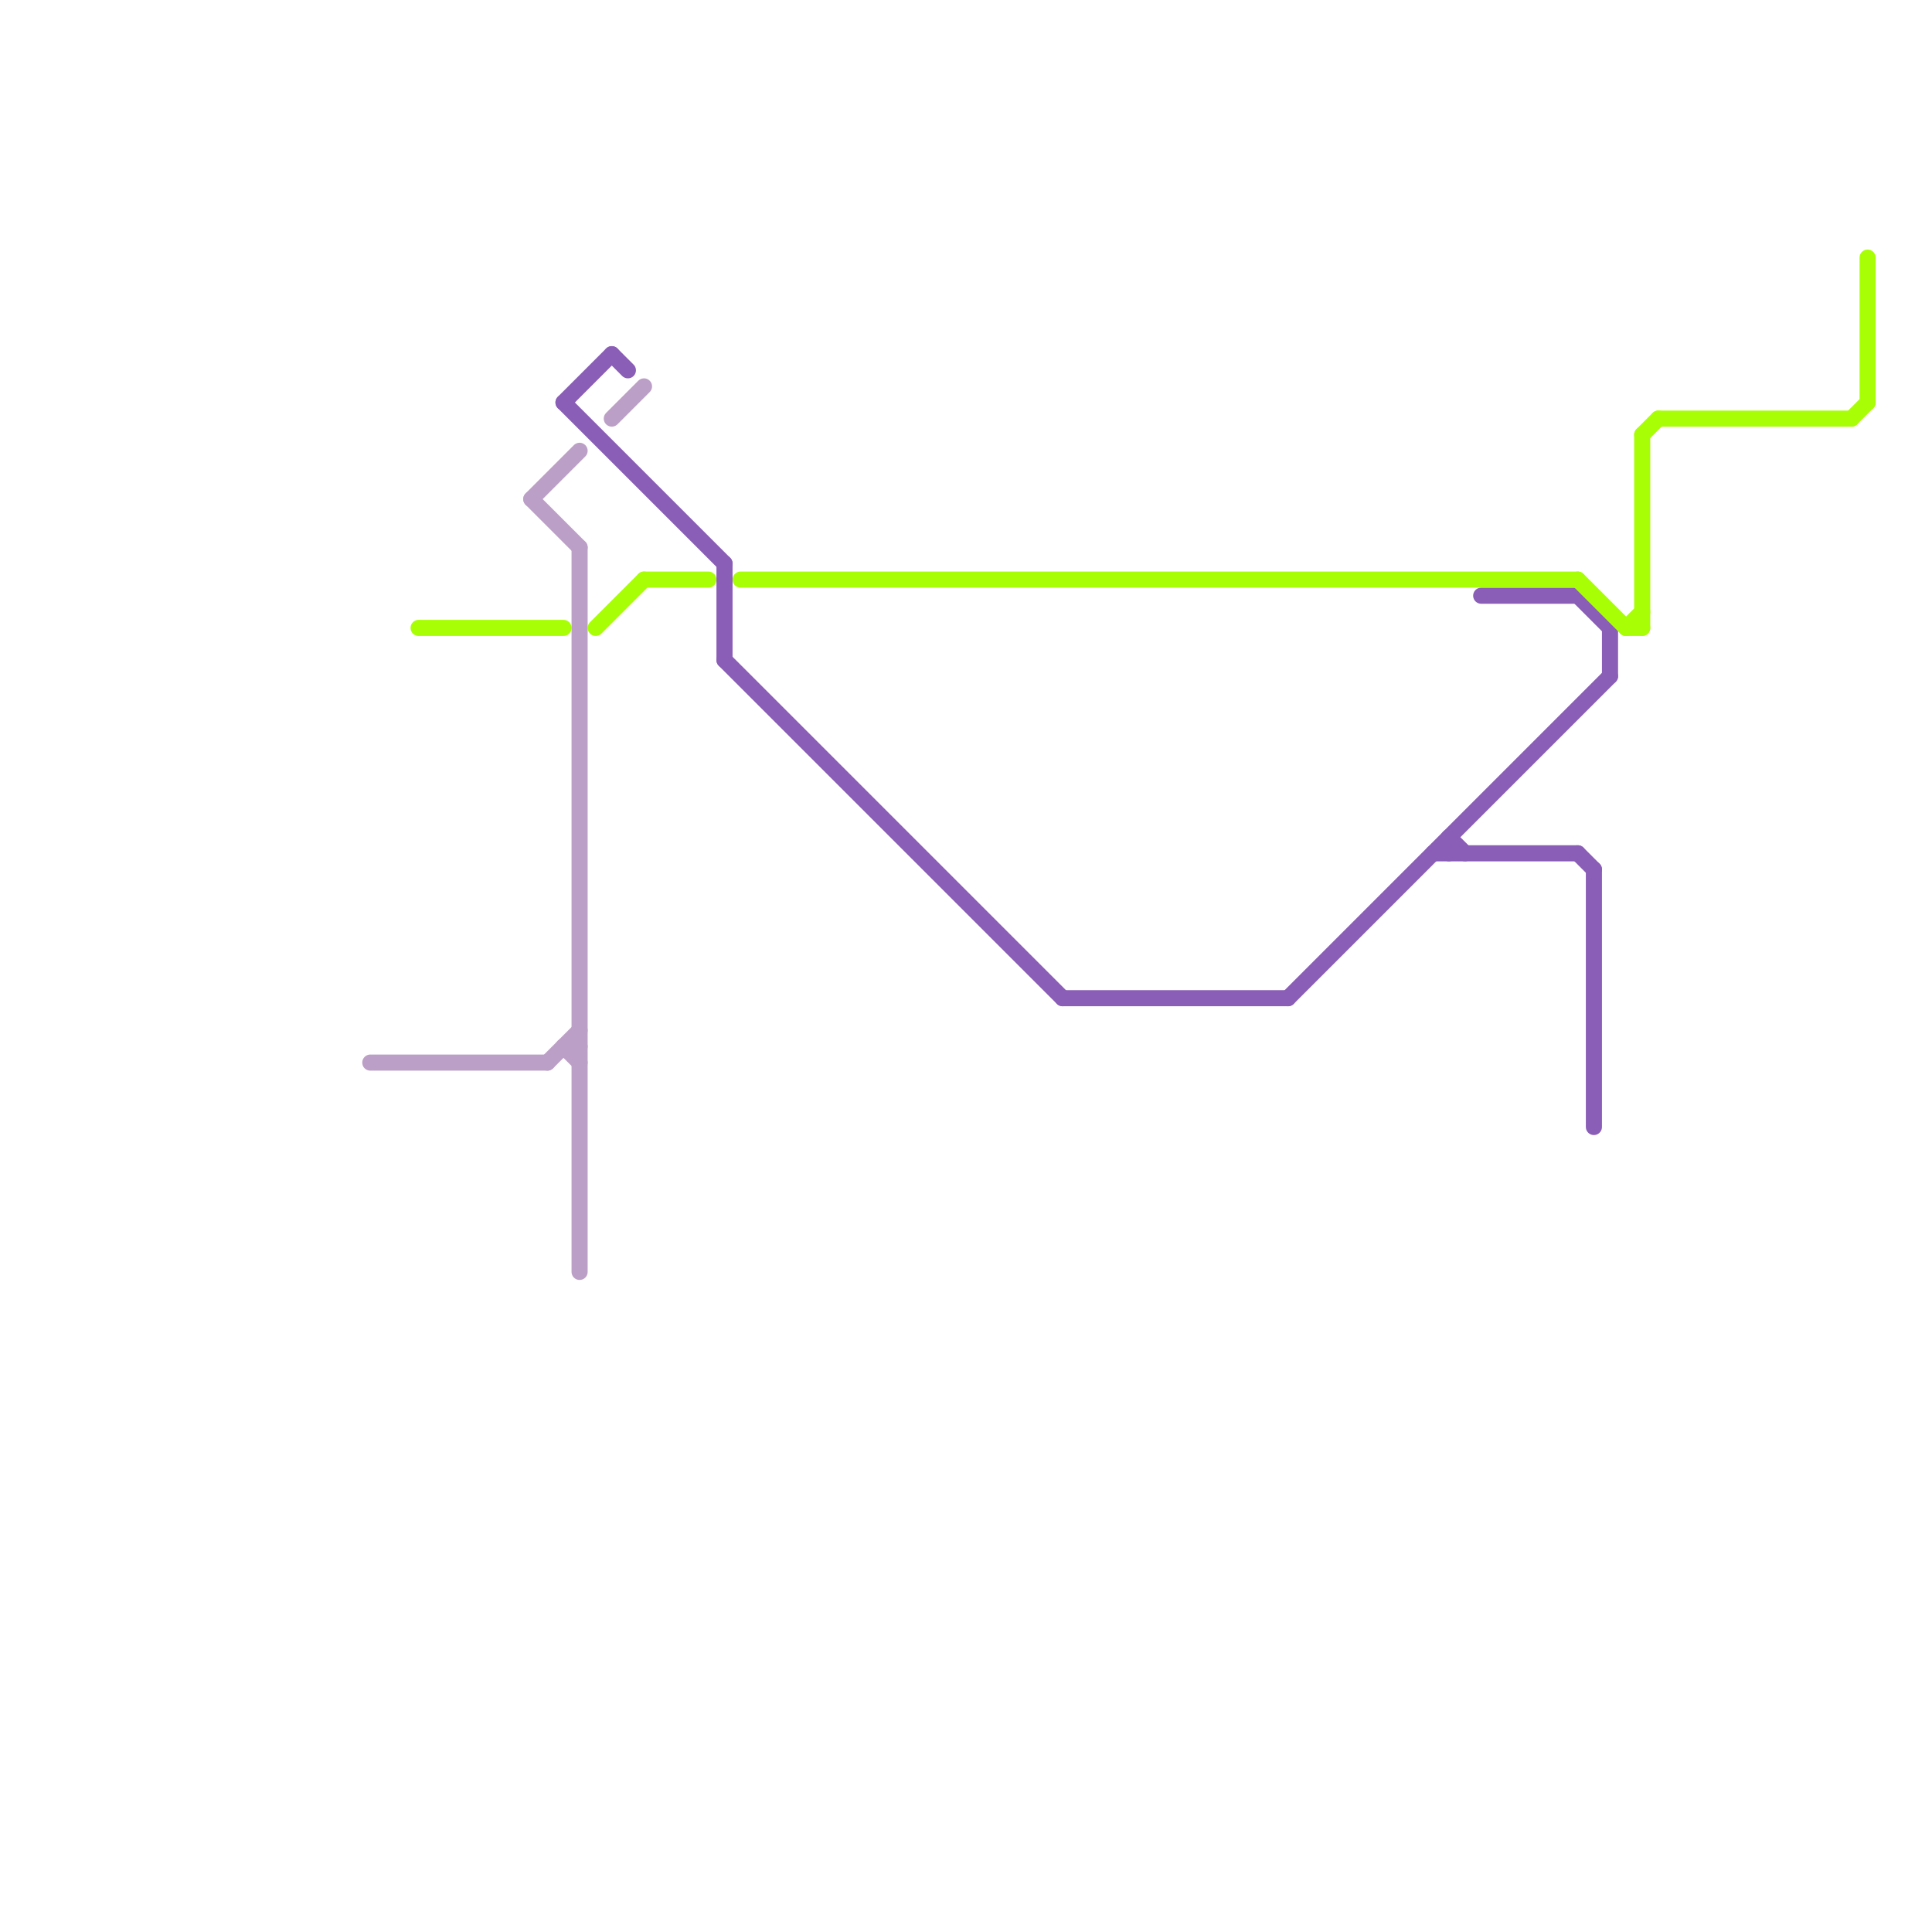 
<svg version="1.1" xmlns="http://www.w3.org/2000/svg" viewBox="0 0 120 120">
<style>text { font: 1px Helvetica; font-weight: 600; white-space: pre; dominant-baseline: central; } line { stroke-width: 1; fill: none; stroke-linecap: round; stroke-linejoin: round; } .c0 { stroke: #8a5db6 } .c1 { stroke: #a8ff05 } .c2 { stroke: #bc9fc6 }</style><defs><g id="ct-xf"><circle r="0.5" fill="#fff" stroke="#000" stroke-width="0.2"/></g><g id="ct"><circle r="0.5" fill="#fff" stroke="#000" stroke-width="0.1"/></g></defs><line class="c0" x1="99" y1="54" x2="99" y2="70"/><line class="c0" x1="80" y1="62" x2="100" y2="42"/><line class="c0" x1="89" y1="53" x2="98" y2="53"/><line class="c0" x1="38" y1="22" x2="39" y2="23"/><line class="c0" x1="90" y1="52" x2="91" y2="53"/><line class="c0" x1="92" y1="37" x2="98" y2="37"/><line class="c0" x1="45" y1="35" x2="45" y2="41"/><line class="c0" x1="35" y1="25" x2="38" y2="22"/><line class="c0" x1="66" y1="62" x2="80" y2="62"/><line class="c0" x1="98" y1="37" x2="100" y2="39"/><line class="c0" x1="35" y1="25" x2="45" y2="35"/><line class="c0" x1="90" y1="52" x2="90" y2="53"/><line class="c0" x1="100" y1="39" x2="100" y2="42"/><line class="c0" x1="45" y1="41" x2="66" y2="62"/><line class="c0" x1="98" y1="53" x2="99" y2="54"/><line class="c1" x1="40" y1="36" x2="44" y2="36"/><line class="c1" x1="26" y1="39" x2="35" y2="39"/><line class="c1" x1="115" y1="26" x2="116" y2="25"/><line class="c1" x1="98" y1="36" x2="101" y2="39"/><line class="c1" x1="102" y1="27" x2="102" y2="39"/><line class="c1" x1="101" y1="39" x2="102" y2="39"/><line class="c1" x1="101" y1="39" x2="102" y2="38"/><line class="c1" x1="37" y1="39" x2="40" y2="36"/><line class="c1" x1="103" y1="26" x2="115" y2="26"/><line class="c1" x1="116" y1="16" x2="116" y2="25"/><line class="c1" x1="102" y1="27" x2="103" y2="26"/><line class="c1" x1="46" y1="36" x2="98" y2="36"/><line class="c2" x1="23" y1="66" x2="34" y2="66"/><line class="c2" x1="36" y1="34" x2="36" y2="79"/><line class="c2" x1="35" y1="65" x2="36" y2="66"/><line class="c2" x1="35" y1="65" x2="36" y2="65"/><line class="c2" x1="33" y1="31" x2="36" y2="34"/><line class="c2" x1="38" y1="26" x2="40" y2="24"/><line class="c2" x1="34" y1="66" x2="36" y2="64"/><line class="c2" x1="33" y1="31" x2="36" y2="28"/>
</svg>
